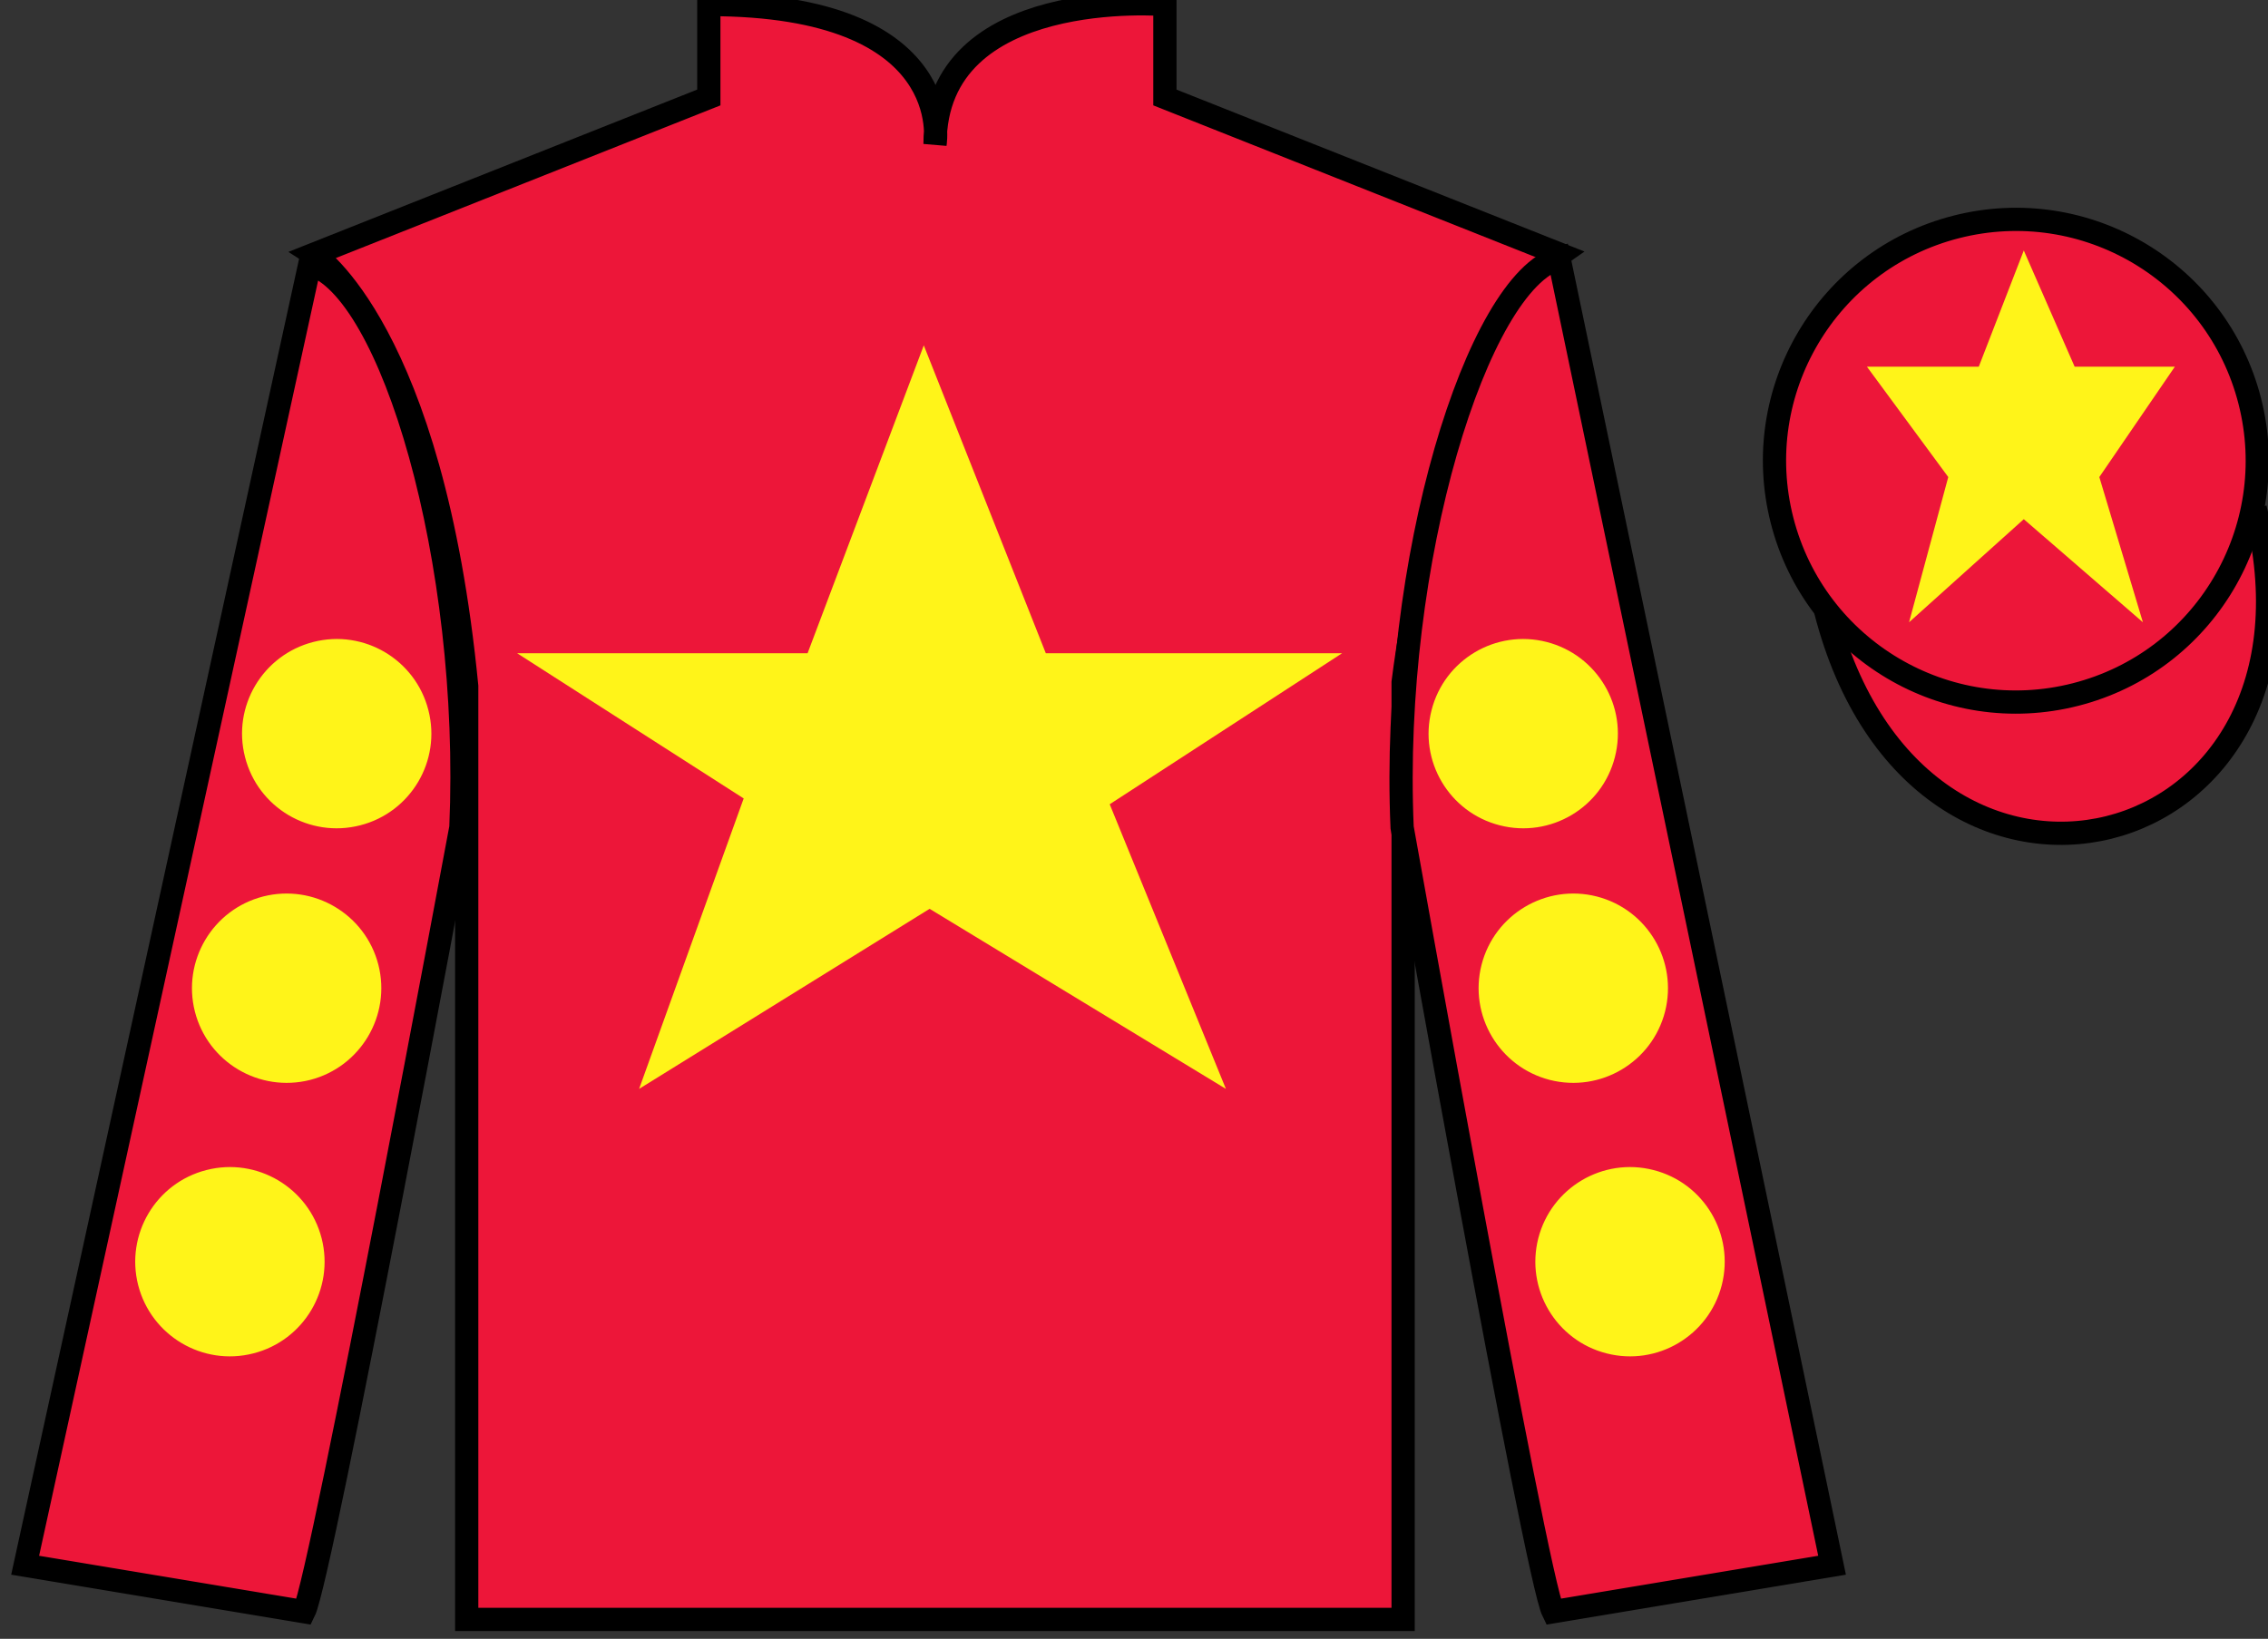 <?xml version="1.0" encoding="UTF-8"?>
<svg xmlns="http://www.w3.org/2000/svg" xmlns:xlink="http://www.w3.org/1999/xlink" width="97.59pt" height="70.53pt" viewBox="0 0 97.59 70.53" version="1.1">
<rect x="0" y="0" width="97.59" height="70.53" fill="#333333" stroke="none"/>
<g id="surface0">
<path style=" stroke:none;fill-rule:nonzero;fill:rgb(92.863%,8.783%,22.277%);fill-opacity:1;" d="M 13.5 10.945 C 13.5 10.945 18.582 14.195 20.082 29.531 C 20.082 29.531 20.082 44.531 20.082 69.695 L 60.375 69.695 L 60.375 29.363 C 60.375 29.363 62.168 14.363 67.125 10.945 L 50.125 4.195 L 50.125 0.195 C 50.125 0.195 40.234 -0.637 40.234 6.195 C 40.234 6.195 41.25 0.195 30.5 0.195 L 30.5 4.195 L 13.5 10.945 "/>
<path style="fill:none;stroke-width:10;stroke-linecap:butt;stroke-linejoin:miter;stroke:rgb(0%,0%,0%);stroke-opacity:1;stroke-miterlimit:4;" d="M 135 595.847 C 135 595.847 185.82 563.347 200.82 409.988 C 200.82 409.988 200.82 259.988 200.82 8.347 L 603.75 8.347 L 603.75 411.667 C 603.75 411.667 621.68 561.667 671.25 595.847 L 501.25 663.347 L 501.25 703.347 C 501.25 703.347 402.344 711.667 402.344 643.347 C 402.344 643.347 412.5 703.347 305 703.347 L 305 663.347 L 135 595.847 Z M 135 595.847 " transform="matrix(0.1,0,0,-0.1,0,70.53)"/>
<path style=" stroke:none;fill-rule:nonzero;fill:rgb(92.863%,8.783%,22.277%);fill-opacity:1;" d="M 13.082 69.363 C 13.832 67.863 19.832 35.613 19.832 35.613 C 20.332 24.113 16.832 12.363 13.332 11.363 L 1.082 67.363 L 13.082 69.363 "/>
<path style="fill:none;stroke-width:10;stroke-linecap:butt;stroke-linejoin:miter;stroke:rgb(0%,0%,0%);stroke-opacity:1;stroke-miterlimit:4;" d="M 130.82 11.667 C 138.32 26.667 198.32 349.167 198.32 349.167 C 203.32 464.167 168.32 581.667 133.32 591.667 L 10.82 31.667 L 130.82 11.667 Z M 130.82 11.667 " transform="matrix(0.1,0,0,-0.1,0,70.53)"/>
<path style=" stroke:none;fill-rule:nonzero;fill:rgb(92.863%,8.783%,22.277%);fill-opacity:1;" d="M 78.832 67.363 L 67.082 11.113 C 63.582 12.113 59.832 24.113 60.332 35.613 C 60.332 35.613 66.082 67.863 66.832 69.363 L 78.832 67.363 "/>
<path style="fill:none;stroke-width:10;stroke-linecap:butt;stroke-linejoin:miter;stroke:rgb(0%,0%,0%);stroke-opacity:1;stroke-miterlimit:4;" d="M 788.32 31.667 L 670.82 594.167 C 635.82 584.167 598.32 464.167 603.32 349.167 C 603.32 349.167 660.82 26.667 668.32 11.667 L 788.32 31.667 Z M 788.32 31.667 " transform="matrix(0.1,0,0,-0.1,0,70.53)"/>
<path style="fill-rule:nonzero;fill:rgb(92.863%,8.783%,22.277%);fill-opacity:1;stroke-width:10;stroke-linecap:butt;stroke-linejoin:miter;stroke:rgb(0%,0%,0%);stroke-opacity:1;stroke-miterlimit:4;" d="M 785.508 442.566 C 825.234 286.941 1009.18 334.519 970.391 486.511 " transform="matrix(0.1,0,0,-0.1,0,70.53)"/>
<path style=" stroke:none;fill-rule:nonzero;fill:rgb(100%,95.41%,10.001%);fill-opacity:1;" d="M 39.75 14.863 L 34.75 28.113 L 22.25 28.113 L 32 34.363 L 27.5 46.863 L 40 39.113 L 52.75 46.863 L 47.75 34.613 L 57.75 28.113 L 45 28.113 L 39.75 14.863 "/>
<path style=" stroke:none;fill-rule:nonzero;fill:rgb(92.863%,8.783%,22.277%);fill-opacity:1;" d="M 89.309 29.891 C 94.867 28.473 98.223 22.816 96.805 17.258 C 95.387 11.703 89.734 8.348 84.176 9.766 C 78.617 11.184 75.262 16.836 76.68 22.395 C 78.098 27.953 83.754 31.309 89.309 29.891 "/>
<path style="fill:none;stroke-width:10;stroke-linecap:butt;stroke-linejoin:miter;stroke:rgb(0%,0%,0%);stroke-opacity:1;stroke-miterlimit:4;" d="M 893.086 406.394 C 948.672 420.573 982.227 477.136 968.047 532.722 C 953.867 588.269 897.344 621.823 841.758 607.644 C 786.172 593.464 752.617 536.941 766.797 481.355 C 780.977 425.769 837.539 392.214 893.086 406.394 Z M 893.086 406.394 " transform="matrix(0.1,0,0,-0.1,0,70.53)"/>
<path style=" stroke:none;fill-rule:nonzero;fill:rgb(100%,95.41%,10.001%);fill-opacity:1;" d="M 66.688 46.477 C 68.867 47.031 71.086 45.719 71.645 43.539 C 72.199 41.359 70.887 39.141 68.707 38.582 C 66.527 38.027 64.309 39.344 63.75 41.52 C 63.195 43.699 64.508 45.918 66.688 46.477 "/>
<path style=" stroke:none;fill-rule:nonzero;fill:rgb(100%,95.41%,10.001%);fill-opacity:1;" d="M 64.535 35.52 C 66.715 36.078 68.934 34.762 69.488 32.582 C 70.047 30.406 68.73 28.188 66.551 27.629 C 64.371 27.07 62.152 28.387 61.598 30.566 C 61.039 32.746 62.355 34.965 64.535 35.52 "/>
<path style=" stroke:none;fill-rule:nonzero;fill:rgb(100%,95.41%,10.001%);fill-opacity:1;" d="M 69.129 58.246 C 71.309 58.805 73.527 57.488 74.086 55.309 C 74.641 53.129 73.328 50.91 71.148 50.355 C 68.969 49.797 66.75 51.113 66.191 53.293 C 65.637 55.473 66.949 57.691 69.129 58.246 "/>
<path style=" stroke:none;fill-rule:nonzero;fill:rgb(100%,95.41%,10.001%);fill-opacity:1;" d="M 13.344 46.477 C 11.164 47.031 8.945 45.719 8.387 43.539 C 7.832 41.359 9.145 39.141 11.324 38.582 C 13.504 38.027 15.723 39.344 16.281 41.52 C 16.836 43.699 15.52 45.918 13.344 46.477 "/>
<path style=" stroke:none;fill-rule:nonzero;fill:rgb(100%,95.41%,10.001%);fill-opacity:1;" d="M 15.496 35.52 C 13.316 36.078 11.098 34.762 10.543 32.582 C 9.984 30.406 11.301 28.188 13.48 27.629 C 15.66 27.07 17.879 28.387 18.434 30.566 C 18.992 32.746 17.676 34.965 15.496 35.52 "/>
<path style=" stroke:none;fill-rule:nonzero;fill:rgb(100%,95.41%,10.001%);fill-opacity:1;" d="M 10.902 58.246 C 8.723 58.805 6.504 57.488 5.945 55.309 C 5.391 53.129 6.703 50.91 8.883 50.355 C 11.062 49.797 13.281 51.113 13.84 53.293 C 14.395 55.473 13.082 57.691 10.902 58.246 "/>
<path style=" stroke:none;fill-rule:nonzero;fill:rgb(100%,95.41%,10.001%);fill-opacity:1;" d="M 87.082 10.781 L 85.145 15.781 L 80.332 15.781 L 83.832 20.531 L 82.145 26.781 L 87.082 22.344 L 92.207 26.781 L 90.332 20.531 L 93.582 15.781 L 89.27 15.781 L 87.082 10.781 "/>
</g>
</svg>
